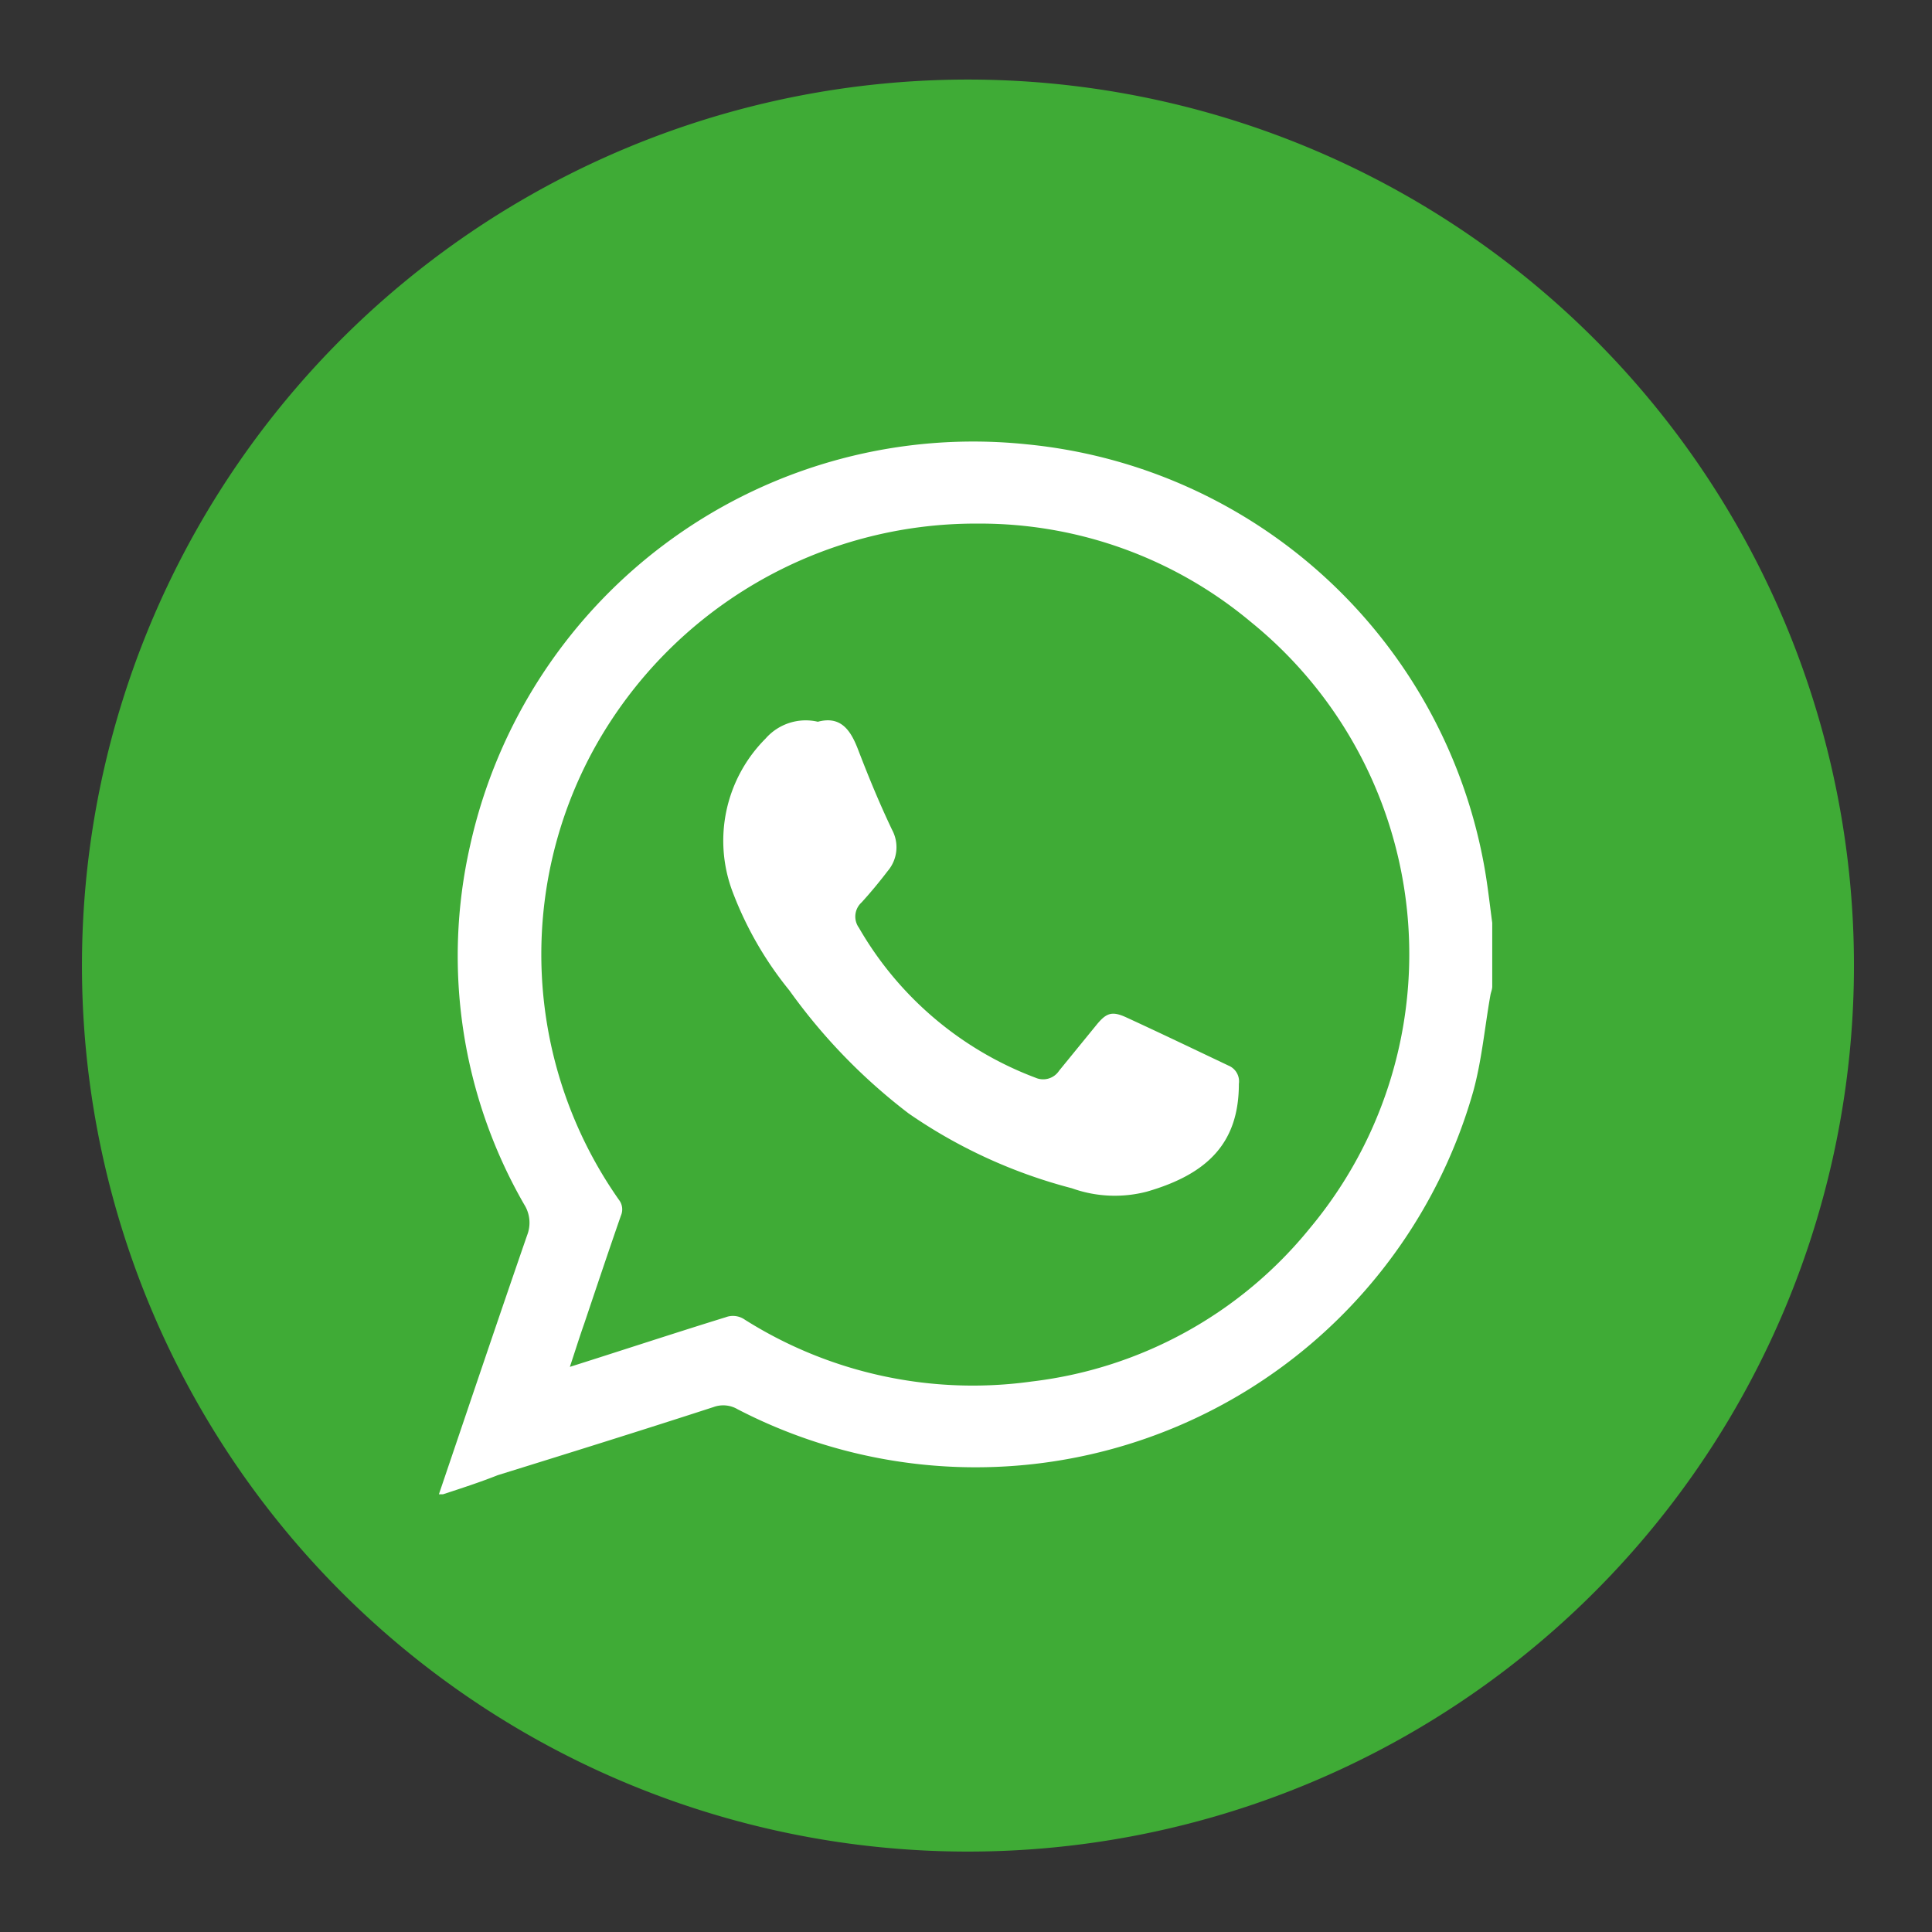 <svg id="share-whatsapp" xmlns="http://www.w3.org/2000/svg" viewBox="0 0 113.39 113.39"><rect x="0" y="0" width="113.39" height="113.39" fill="#333333" stroke="none"/><defs><style>.cls-1{fill:#3fab36;}.cls-2{fill:#fff;}</style></defs><title>share-whatsapp</title><path class="cls-1" d="M56.81,108.67a52,52,0,1,0-52-52,52,52,0,0,0,52,52"/><path class="cls-2" d="M26,87.7h-.24c1.72-5.07,3.43-10.15,5.18-15.21a2,2,0,0,0-.17-1.79,29.23,29.23,0,0,1-3.18-21.07,30.25,30.25,0,0,1,32.7-23.55A30.26,30.26,0,0,1,87.11,50.83c.2,1.1.32,2.22.47,3.33V57.9c0,.17-.08.34-.11.52-.33,1.87-.5,3.79-1,5.62A30.36,30.36,0,0,1,43.29,82.71a1.66,1.66,0,0,0-1.41-.13c-4.22,1.37-8.45,2.69-12.67,4C28.15,87,27.1,87.34,26,87.7Zm7.39-7.46c3.16-1,6.19-2,9.2-2.93a1.21,1.21,0,0,1,1.12.14,25.07,25.07,0,0,0,16.85,3.63,24.75,24.75,0,0,0,16.32-9A25.09,25.09,0,0,0,73.41,36.5a24.77,24.77,0,0,0-16-5.77,25.59,25.59,0,0,0-22.48,13.1,25.06,25.06,0,0,0,1.39,26.58.92.92,0,0,1,.12.94c-.73,2.1-1.44,4.22-2.15,6.33C34,78.5,33.75,79.31,33.44,80.24Z"/><path class="cls-2" d="M48,42.36c1.34-.36,1.92.48,2.36,1.63.61,1.59,1.26,3.17,2,4.72a2.15,2.15,0,0,1-.26,2.41c-.49.64-1,1.26-1.54,1.85a1.12,1.12,0,0,0-.15,1.48,20.13,20.13,0,0,0,10.36,8.8,1.12,1.12,0,0,0,1.39-.41l2.17-2.66c.59-.73.92-.86,1.77-.47,2,.92,4,1.88,6,2.83a1,1,0,0,1,.61,1.07c0,3.37-1.72,5.27-5.41,6.33a7.46,7.46,0,0,1-4.39-.2,30.17,30.17,0,0,1-9.58-4.39,33.79,33.79,0,0,1-7-7.22A20.81,20.81,0,0,1,43,52.35a8.48,8.48,0,0,1,1.93-9A3.13,3.13,0,0,1,48,42.36Z"/></svg>